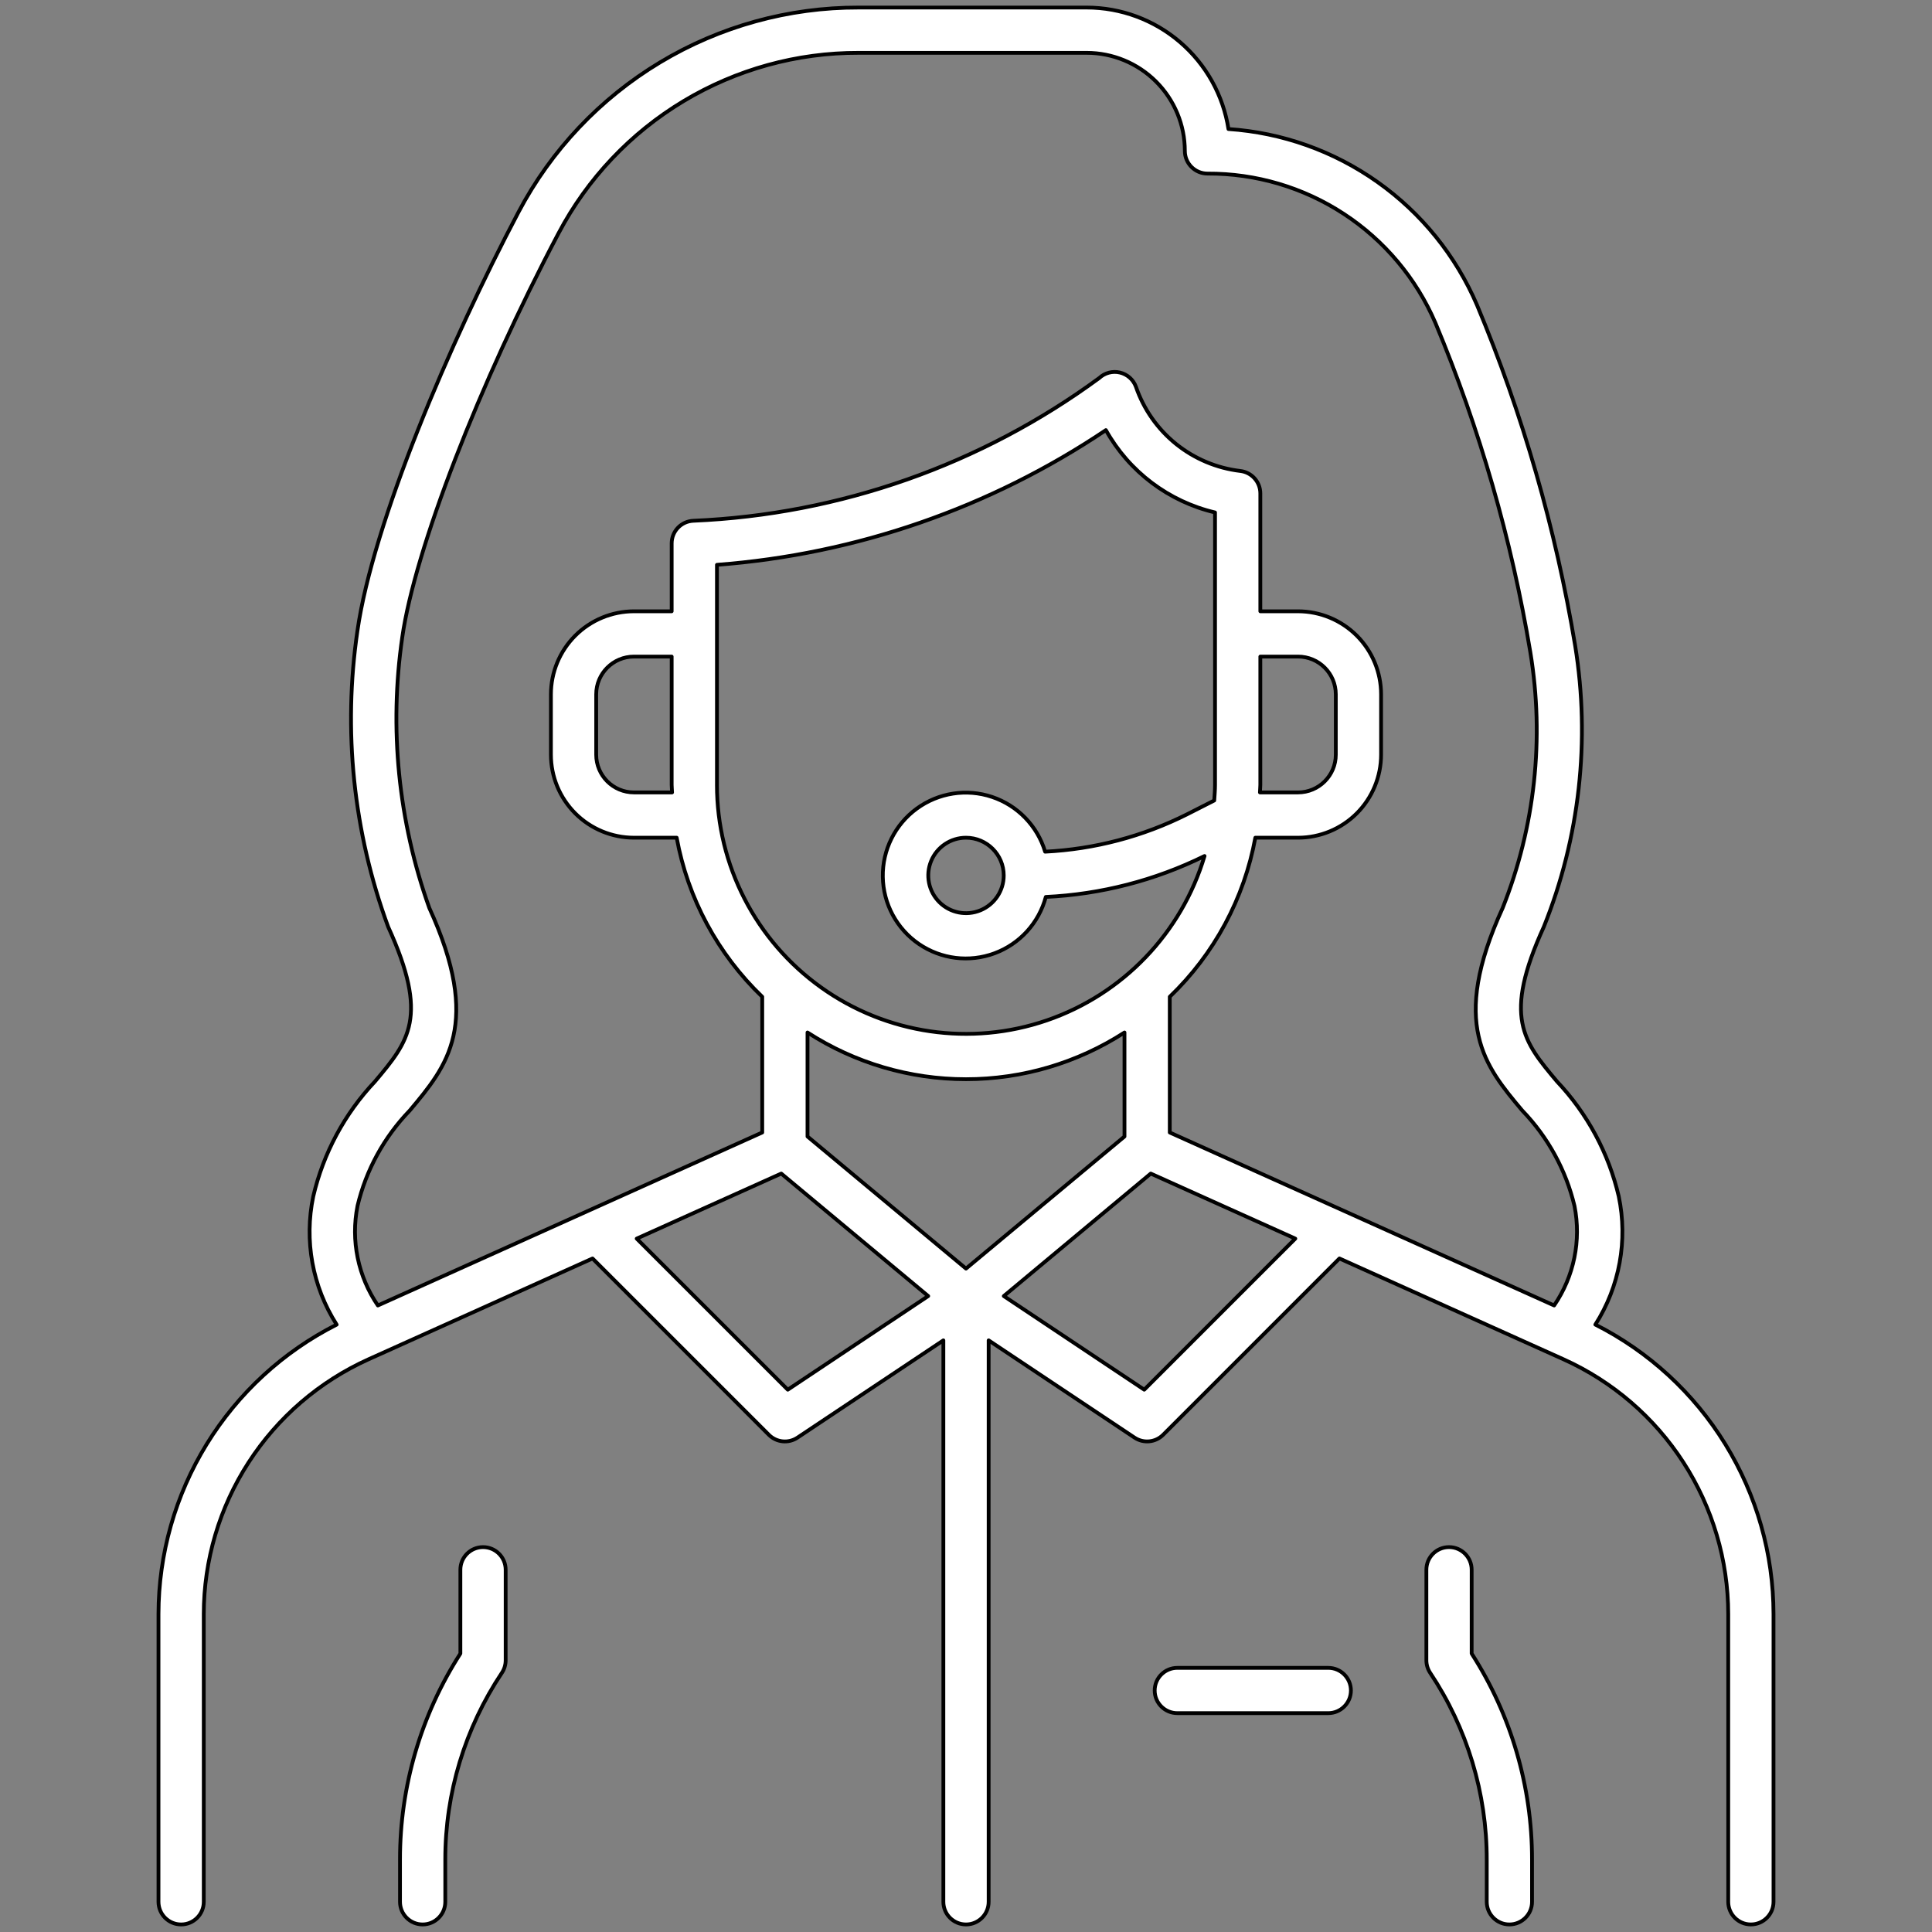 <?xml version="1.0" encoding="utf-8"?>
<svg xmlns="http://www.w3.org/2000/svg" xmlns:serif="http://www.serif.com/" xmlns:xlink="http://www.w3.org/1999/xlink" width="100%" height="100%" viewBox="0 0 512 512" version="1.1" style="fill-rule:evenodd;clip-rule:evenodd;stroke-linejoin:round;stroke-miterlimit:2;">
    <rect x="0" y="0" width="512" height="512" fill="#808080" stroke="none"/>
    <path d="M422.78,351.03C429.206,340.948 431.432,328.749 428.983,317.046C426.315,305.628 420.671,295.124 412.62,286.601C403.651,275.929 398.241,269.48 409.128,245.624C418.624,221.999 421.495,196.233 417.433,171.101C412.272,140.121 403.55,109.843 391.433,80.867C385.819,67.773 376.695,56.484 365.07,48.25C353.445,40.012 339.769,35.148 325.554,34.195C324.155,25.234 319.604,17.066 312.722,11.164C305.835,5.262 297.07,2.012 287.999,2L227.546,2C209.011,1.949 190.816,6.973 174.929,16.523C159.046,26.074 146.074,39.789 137.425,56.179C119.105,90.882 98.796,138.659 94.726,167.149C90.843,193.571 93.64,220.547 102.862,245.61C113.757,269.485 108.347,275.93 99.378,286.602C91.331,295.121 85.687,305.625 83.019,317.04C80.566,328.747 82.788,340.946 89.218,351.036C75.034,358.212 63.116,369.181 54.78,382.716C46.448,396.251 42.022,411.833 41.999,427.728L41.999,504.001C41.999,507.313 44.687,510.001 47.999,510.001C51.312,510.001 53.999,507.313 53.999,504.001L53.999,427.728C54.015,413.474 58.14,399.529 65.878,387.56C73.616,375.587 84.64,366.103 97.632,360.24L157.03,333.51L203.76,380.24C205.78,382.263 208.948,382.576 211.33,380.99L250.002,355.209L250.002,503.999C250.002,507.311 252.686,509.999 256.002,509.999C259.315,509.999 262.002,507.311 262.002,503.999L262.002,355.209L300.674,380.99C303.053,382.572 306.217,382.259 308.237,380.236L354.964,333.506L414.366,360.236C427.358,366.099 438.382,375.584 446.12,387.556C453.858,399.525 457.983,413.47 457.999,427.724L457.999,503.997C457.999,507.309 460.686,509.997 463.999,509.997C467.311,509.997 469.999,507.309 469.999,503.997L469.999,427.724C469.975,411.826 465.55,396.247 457.218,382.712C448.882,369.173 436.964,358.208 422.78,351.028L422.78,351.03ZM94.74,319.589L94.74,319.593C97.002,310.081 101.779,301.351 108.568,294.32C118.47,282.531 127.822,271.39 113.767,240.609C105.548,217.636 103.091,192.996 106.607,168.847C109.9,145.769 126.935,101.745 148.033,61.787L148.033,61.791C155.666,47.326 167.111,35.232 181.127,26.807C195.143,18.385 211.193,13.955 227.545,14.002L287.998,14.002C294.892,14.01 301.498,16.752 306.373,21.627C311.248,26.502 313.99,33.107 313.998,40.002C313.998,43.314 316.685,46.002 319.998,46.002C332.838,45.943 345.412,49.662 356.15,56.697C366.892,63.736 375.326,73.775 380.396,85.572C392.126,113.615 400.572,142.916 405.564,172.9C409.318,195.724 406.779,219.138 398.22,240.627C384.173,271.393 393.525,282.533 403.427,294.322C410.22,301.357 414.997,310.088 417.259,319.603C419.076,328.755 417.126,338.259 411.861,345.962L310.001,300.126L310.001,264.153C321.798,252.833 329.731,238.083 332.673,222.001L344.001,222.001C349.833,221.993 355.427,219.673 359.552,215.552C363.673,211.427 365.993,205.833 366.001,200.001L366.001,184.001C365.993,178.169 363.673,172.575 359.552,168.45C355.427,164.329 349.833,162.008 344.001,162L334.001,162L334.001,130.773C334.001,127.727 331.72,125.164 328.692,124.813C322.45,124.074 316.547,121.59 311.653,117.648C306.763,113.703 303.083,108.457 301.04,102.515C300.353,100.621 298.759,99.199 296.798,98.73C294.837,98.261 292.775,98.808 291.302,100.187C259.997,123.175 222.564,136.339 183.762,138.007C180.543,138.132 178,140.781 178,143.999L178,161.999L168,161.999C162.168,162.007 156.574,164.324 152.449,168.449C148.324,172.574 146.008,178.167 146,184L146,200C146.008,205.832 148.324,211.426 152.449,215.551C156.574,219.676 162.168,221.992 168,222L179.328,222C182.27,238.082 190.203,252.832 202,264.152L202,300.121L100.14,345.961L100.14,345.965C94.871,338.258 92.925,328.75 94.746,319.594L94.74,319.589ZM256,336.191L214,301.191L214,273.621C226.52,281.703 241.102,286 256,286C270.898,286 285.48,281.703 298,273.621L298,301.191L256,336.191ZM178.102,210.001L168,210.001C162.48,209.997 158.004,205.52 158,200.001L158,184.001C158.004,178.481 162.48,174.005 168,174.001L178,174.001L178,208.001C178,208.677 178.086,209.329 178.102,210.001L178.102,210.001ZM190,208.001L190,149.681C226.867,146.888 262.379,134.591 293.07,113.986C299.222,124.998 309.718,132.916 321.996,135.806L321.996,208.001C321.996,209.395 321.871,210.763 321.785,212.138L314.586,215.798C302.871,221.677 290.059,225.052 276.965,225.704C274.914,218.876 269.672,213.466 262.914,211.196C256.152,208.927 248.711,210.083 242.953,214.29C237.195,218.497 233.84,225.239 233.953,232.368C234.062,239.501 237.625,246.134 243.511,250.161C249.398,254.188 256.87,255.11 263.558,252.634C270.242,250.153 275.312,244.583 277.152,237.696C291.769,237.008 306.086,233.321 319.214,226.852C313.125,247.278 297.546,263.504 277.39,270.418C257.23,277.332 234.972,274.086 217.628,261.699C200.288,249.312 189.995,229.312 189.995,208L190,208.001ZM334,174.001L344,174.001C349.519,174.005 353.996,178.481 354,184.001L354,200.001C353.996,205.52 349.519,209.997 344,210.001L333.898,210.001C333.914,209.329 334,208.677 334,208.001L334,174.001ZM266,232.001C266,236.044 263.562,239.692 259.828,241.239C256.09,242.786 251.789,241.931 248.93,239.071C246.071,236.212 245.215,231.911 246.762,228.173C248.309,224.439 251.957,222.001 256,222.001C261.52,222.005 265.996,226.482 266,232.001L266,232.001ZM208.766,368.281L168.731,328.246L207.04,311.008L245.985,343.469L208.766,368.281ZM303.235,368.281L266.016,343.469L304.961,311.008L343.27,328.246L303.235,368.281ZM134.005,416L134.005,440C134.005,441.184 133.653,442.344 132.997,443.328C123.204,457.984 117.985,475.223 118.005,492.848L118.005,504C118.005,507.313 115.318,510 112.005,510C108.693,510 106.005,507.313 106.005,504L106.005,492.844C105.986,473.477 111.54,454.508 122.005,438.211L122.005,416C122.005,412.688 124.693,410 128.005,410C131.318,410 134.005,412.688 134.005,416L134.005,416ZM390.005,438.211C400.47,454.508 406.025,473.477 406.005,492.844L406.005,504C406.005,507.312 403.317,510 400.005,510C396.692,510 394.005,507.312 394.005,504L394.005,492.844C394.025,475.215 388.806,457.981 379.013,443.324C378.357,442.34 378.005,441.183 378.005,440L378.005,416C378.005,412.687 380.693,410 384.005,410C387.318,410 390.005,412.687 390.005,416L390.005,438.211ZM358.005,448C358.005,451.313 355.317,454 352.005,454L312.005,454C308.692,454 306.005,451.313 306.005,448C306.005,444.688 308.692,442 312.005,442L352.005,442C355.317,442 358.005,444.688 358.005,448Z" style="fill:white;fill-rule:nonzero;stroke:black;stroke-width:1px;"/>
</svg>